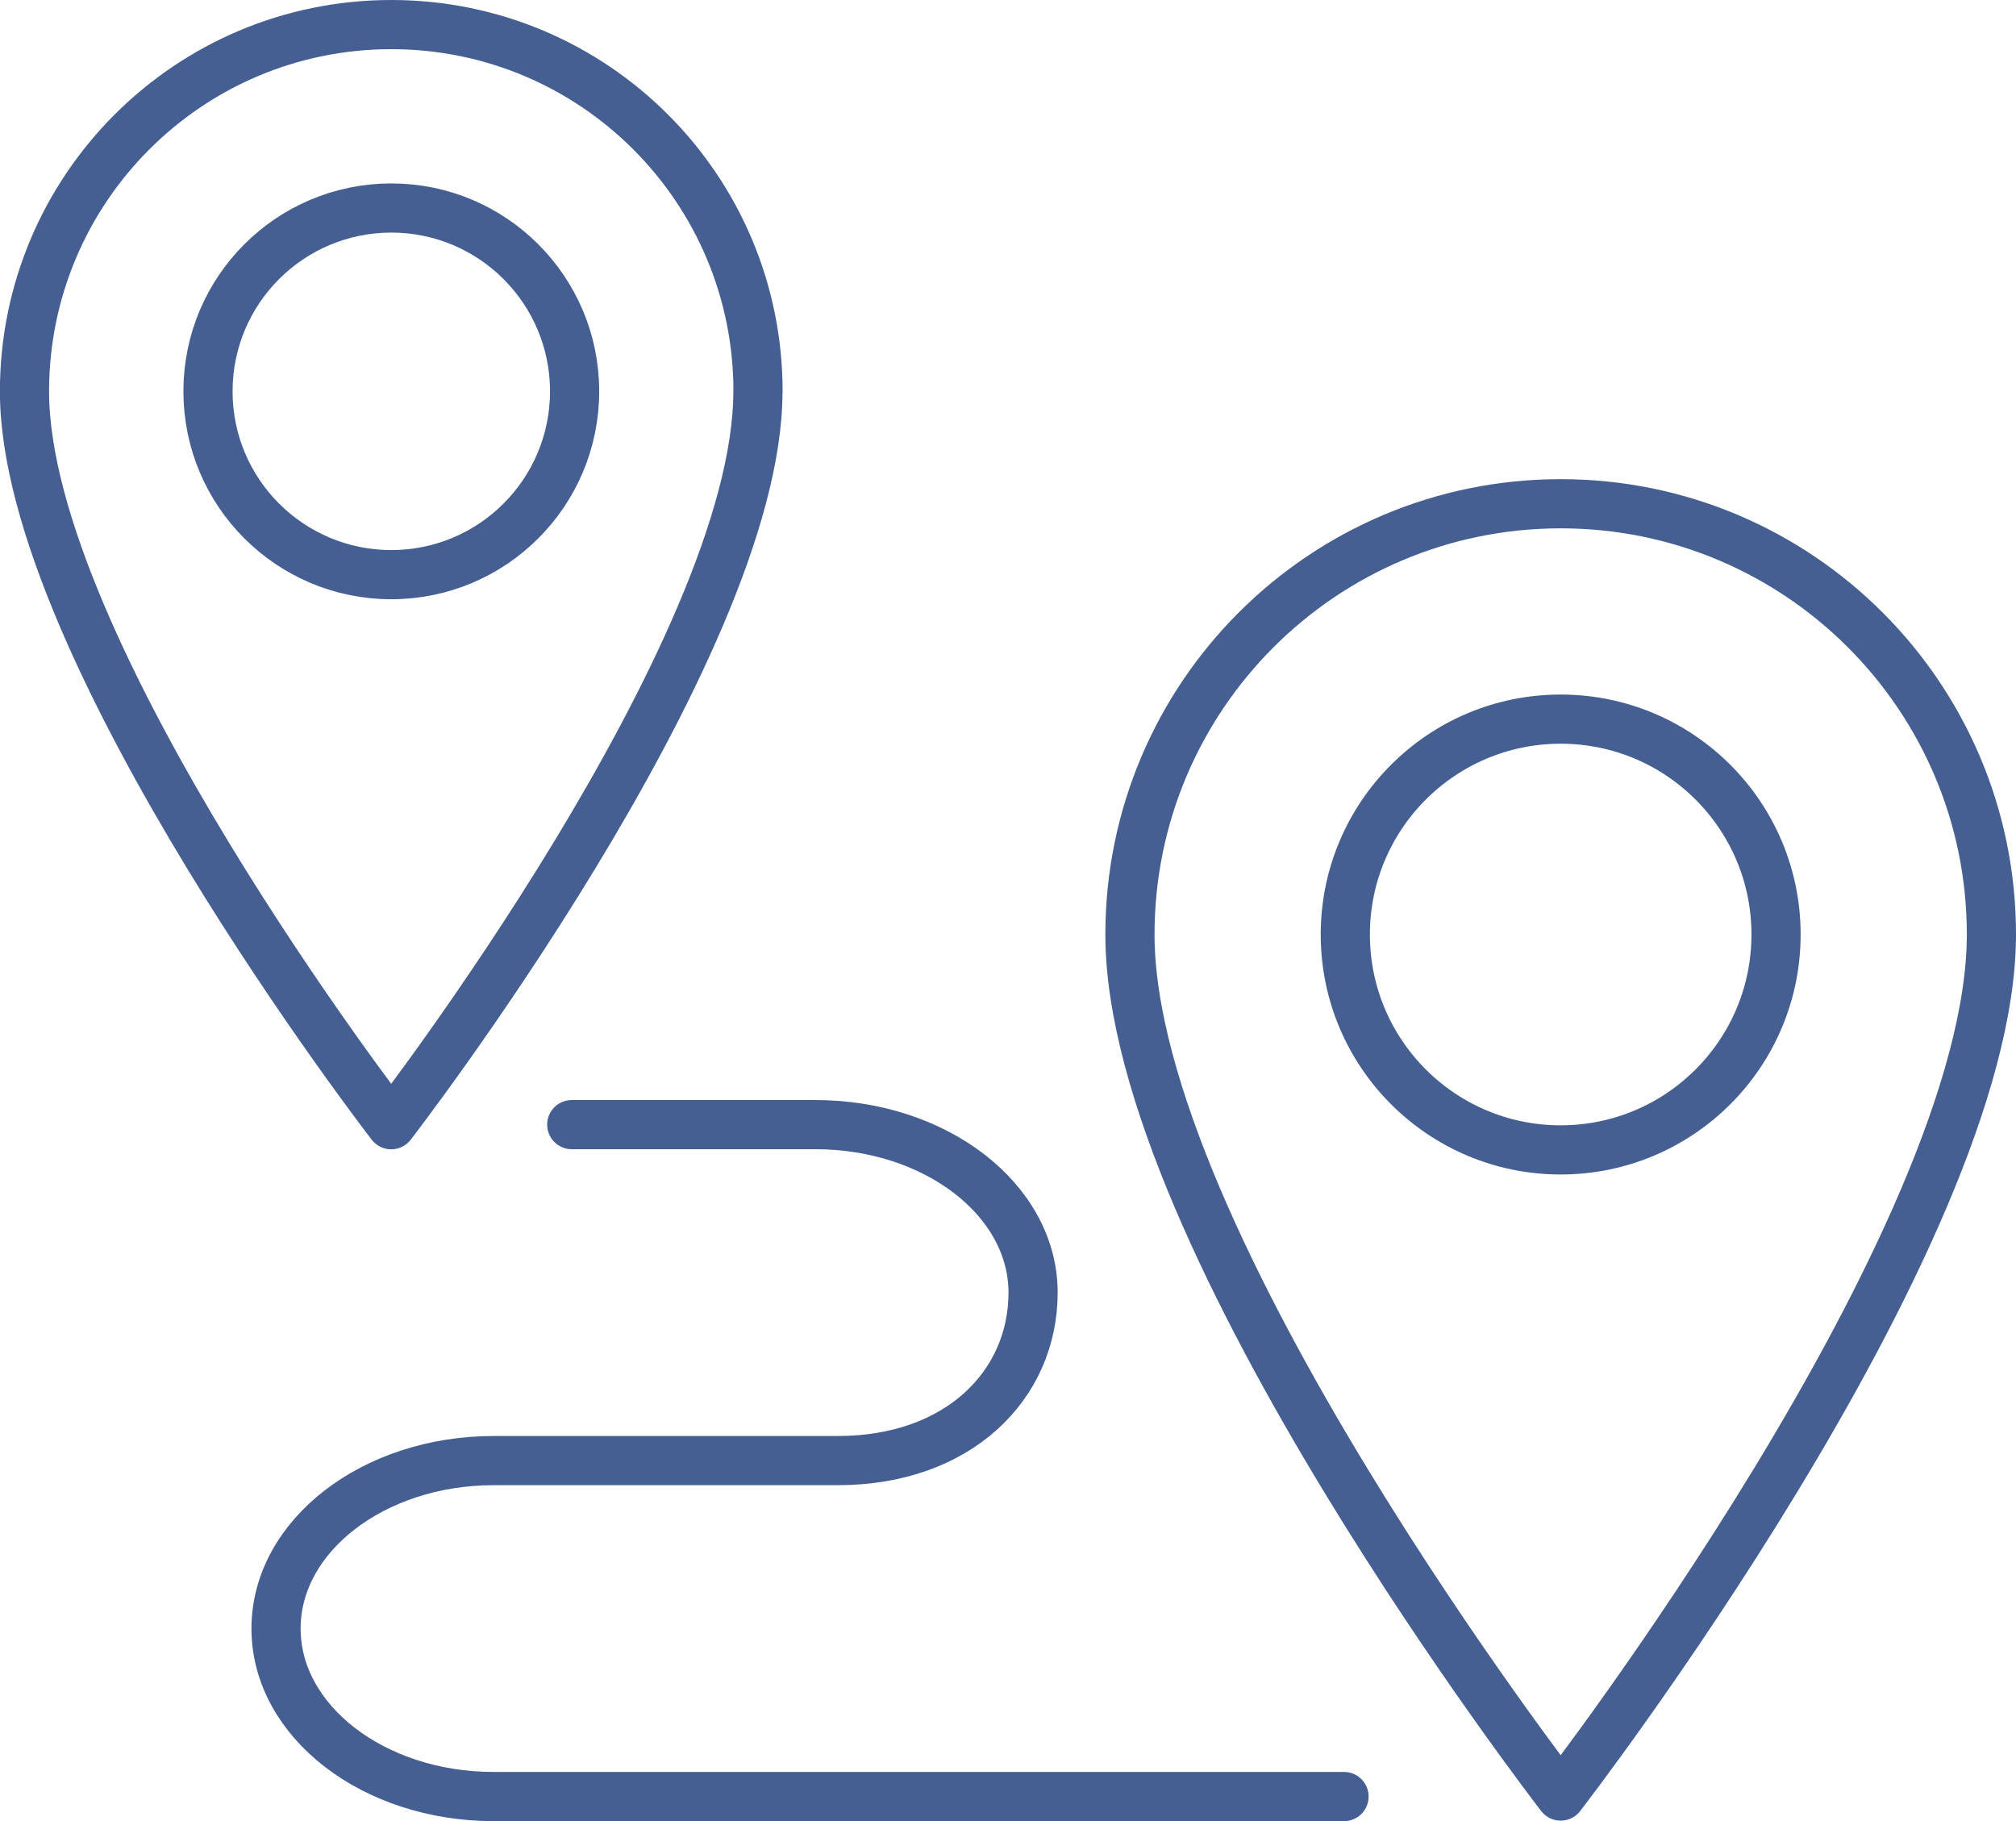 <?xml version="1.0" encoding="UTF-8"?>
<svg id="_レイヤー_2" data-name="レイヤー 2" xmlns="http://www.w3.org/2000/svg" viewBox="0 0 205 185.17">
  <defs>
    <style>
      .cls-1 {
        fill: none;
        stroke: #455f92;
        stroke-linecap: round;
        stroke-linejoin: round;
        stroke-width: 5px;
      }
    </style>
  </defs>
  <g id="Icons">
    <g id="Route">
      <g id="Location">
        <circle class="cls-1" cx="158.7" cy="95.02" r="21.9"/>
        <path class="cls-1" d="M202.5,95.02c0,30.97-43.8,87.6-43.8,87.6,0,0-43.8-56.63-43.8-87.6,0-24.19,19.61-43.8,43.8-43.8s43.8,19.61,43.8,43.8Z"/>
      </g>
      <g id="Location-2" data-name="Location">
        <circle class="cls-1" cx="39.79" cy="39.79" r="18.64"/>
        <path class="cls-1" d="M77.07,39.79c0,26.37-37.29,74.57-37.29,74.57,0,0-37.29-48.21-37.29-74.57C2.5,19.19,19.19,2.5,39.79,2.5s37.29,16.69,37.29,37.29Z"/>
      </g>
      <path class="cls-1" d="M136.67,182.67H50.21c-12.23,0-22.14-7.65-22.14-17.08h0c0-9.43,9.91-17.08,22.14-17.08h34.99c12.23,0,19.85-7.65,19.85-17.08h0c0-9.43-9.91-17.08-22.14-17.08h-24.77"/>
    </g>
  </g>
</svg>